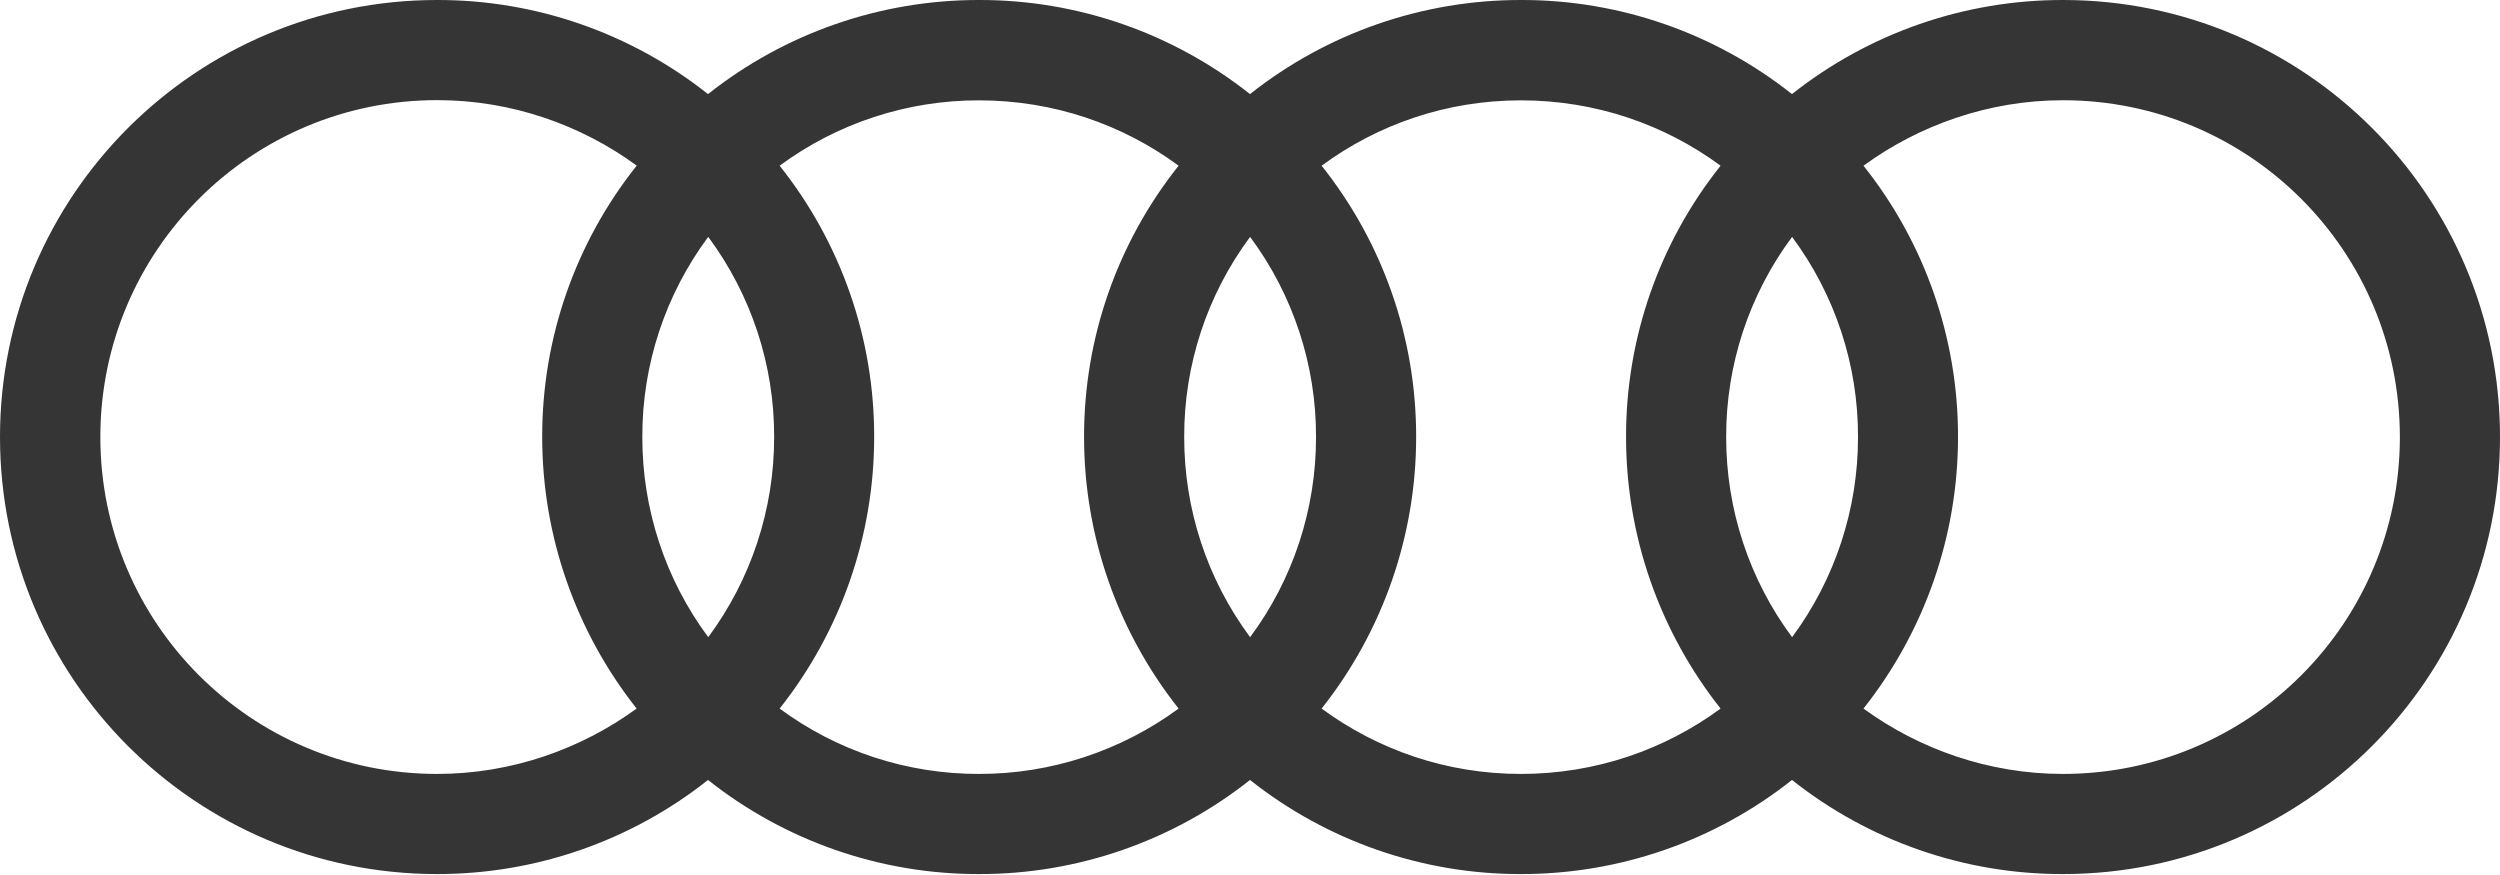 <svg width="900" height="315" viewBox="0 0 900 315" fill="none" xmlns="http://www.w3.org/2000/svg">
<path d="M742.67 0C707.256 -0.039 672.868 11.884 645.113 33.875C617.358 11.884 582.971 -0.079 547.557 0C512.143 -0.039 477.755 11.884 450 33.875C422.245 11.884 387.858 -0.079 352.443 0C317.029 -0.039 282.642 11.884 254.887 33.875C227.132 11.884 192.744 -0.079 157.33 0C70.433 0 0 70.434 0 157.331C0 244.227 70.433 314.661 157.33 314.661C192.744 314.7 227.132 302.777 254.887 280.787C282.642 302.777 317.029 314.74 352.443 314.661C387.858 314.74 422.245 302.777 450 280.787C477.755 302.777 512.143 314.74 547.557 314.661C582.971 314.7 617.358 302.777 645.113 280.787C672.868 302.777 707.256 314.74 742.67 314.661C829.567 314.661 900 244.227 900 157.331C900 70.434 829.606 0 742.67 0ZM229.185 255.085C209.129 269.692 184.098 278.615 157.37 278.615C90.371 278.615 36.125 224.369 36.125 157.331C36.125 90.293 90.371 36.046 157.409 36.046C184.138 36.046 209.168 44.969 229.224 59.616C207.115 87.371 195.113 121.838 195.192 157.331C195.192 192.824 207.194 227.251 229.185 255.085ZM254.966 229.383C239.489 208.537 231.198 183.269 231.238 157.331C231.159 131.392 239.489 106.085 254.966 85.278C270.442 106.124 278.773 131.392 278.694 157.331C278.733 183.269 270.403 208.576 254.966 229.383ZM424.298 255.085C403.452 270.403 378.264 278.655 352.404 278.615C326.584 278.655 301.434 270.443 280.668 255.085C302.698 227.29 314.7 192.824 314.7 157.37C314.779 121.877 302.777 87.41 280.668 59.656C301.434 44.337 326.584 36.086 352.404 36.125C379.33 36.125 404.163 44.811 424.298 59.656C402.189 87.41 390.187 121.877 390.266 157.37C390.266 192.824 402.268 227.251 424.298 255.085ZM450.04 229.383C434.563 208.537 426.272 183.269 426.312 157.331C426.233 131.392 434.563 106.085 450.04 85.278C465.516 106.124 473.846 131.392 473.767 157.331C473.807 183.269 465.516 208.576 450.04 229.383ZM619.411 255.085C599.276 269.89 574.443 278.615 547.517 278.615C520.631 278.615 495.916 269.89 475.781 255.085C497.811 227.29 509.813 192.824 509.813 157.37C509.892 121.877 497.89 87.41 475.781 59.656C495.916 44.85 520.591 36.125 547.517 36.125C574.403 36.125 599.276 44.811 619.411 59.656C597.302 87.41 585.3 121.877 585.379 157.37C585.379 192.824 597.381 227.251 619.411 255.085ZM645.153 229.383C629.676 208.537 621.385 183.269 621.425 157.331C621.346 131.392 629.676 106.085 645.153 85.278C660.629 106.124 668.96 131.392 668.881 157.331C668.92 183.269 660.59 208.576 645.153 229.383ZM742.67 278.615C715.941 278.615 690.911 269.692 670.855 255.085C692.885 227.251 704.887 192.824 704.887 157.37C704.966 121.877 692.964 87.41 670.855 59.656C690.911 45.048 715.941 36.086 742.67 36.086C809.708 36.086 863.954 90.332 863.954 157.37C863.954 224.369 809.708 278.615 742.67 278.615Z" fill="#353535"/>
</svg>
